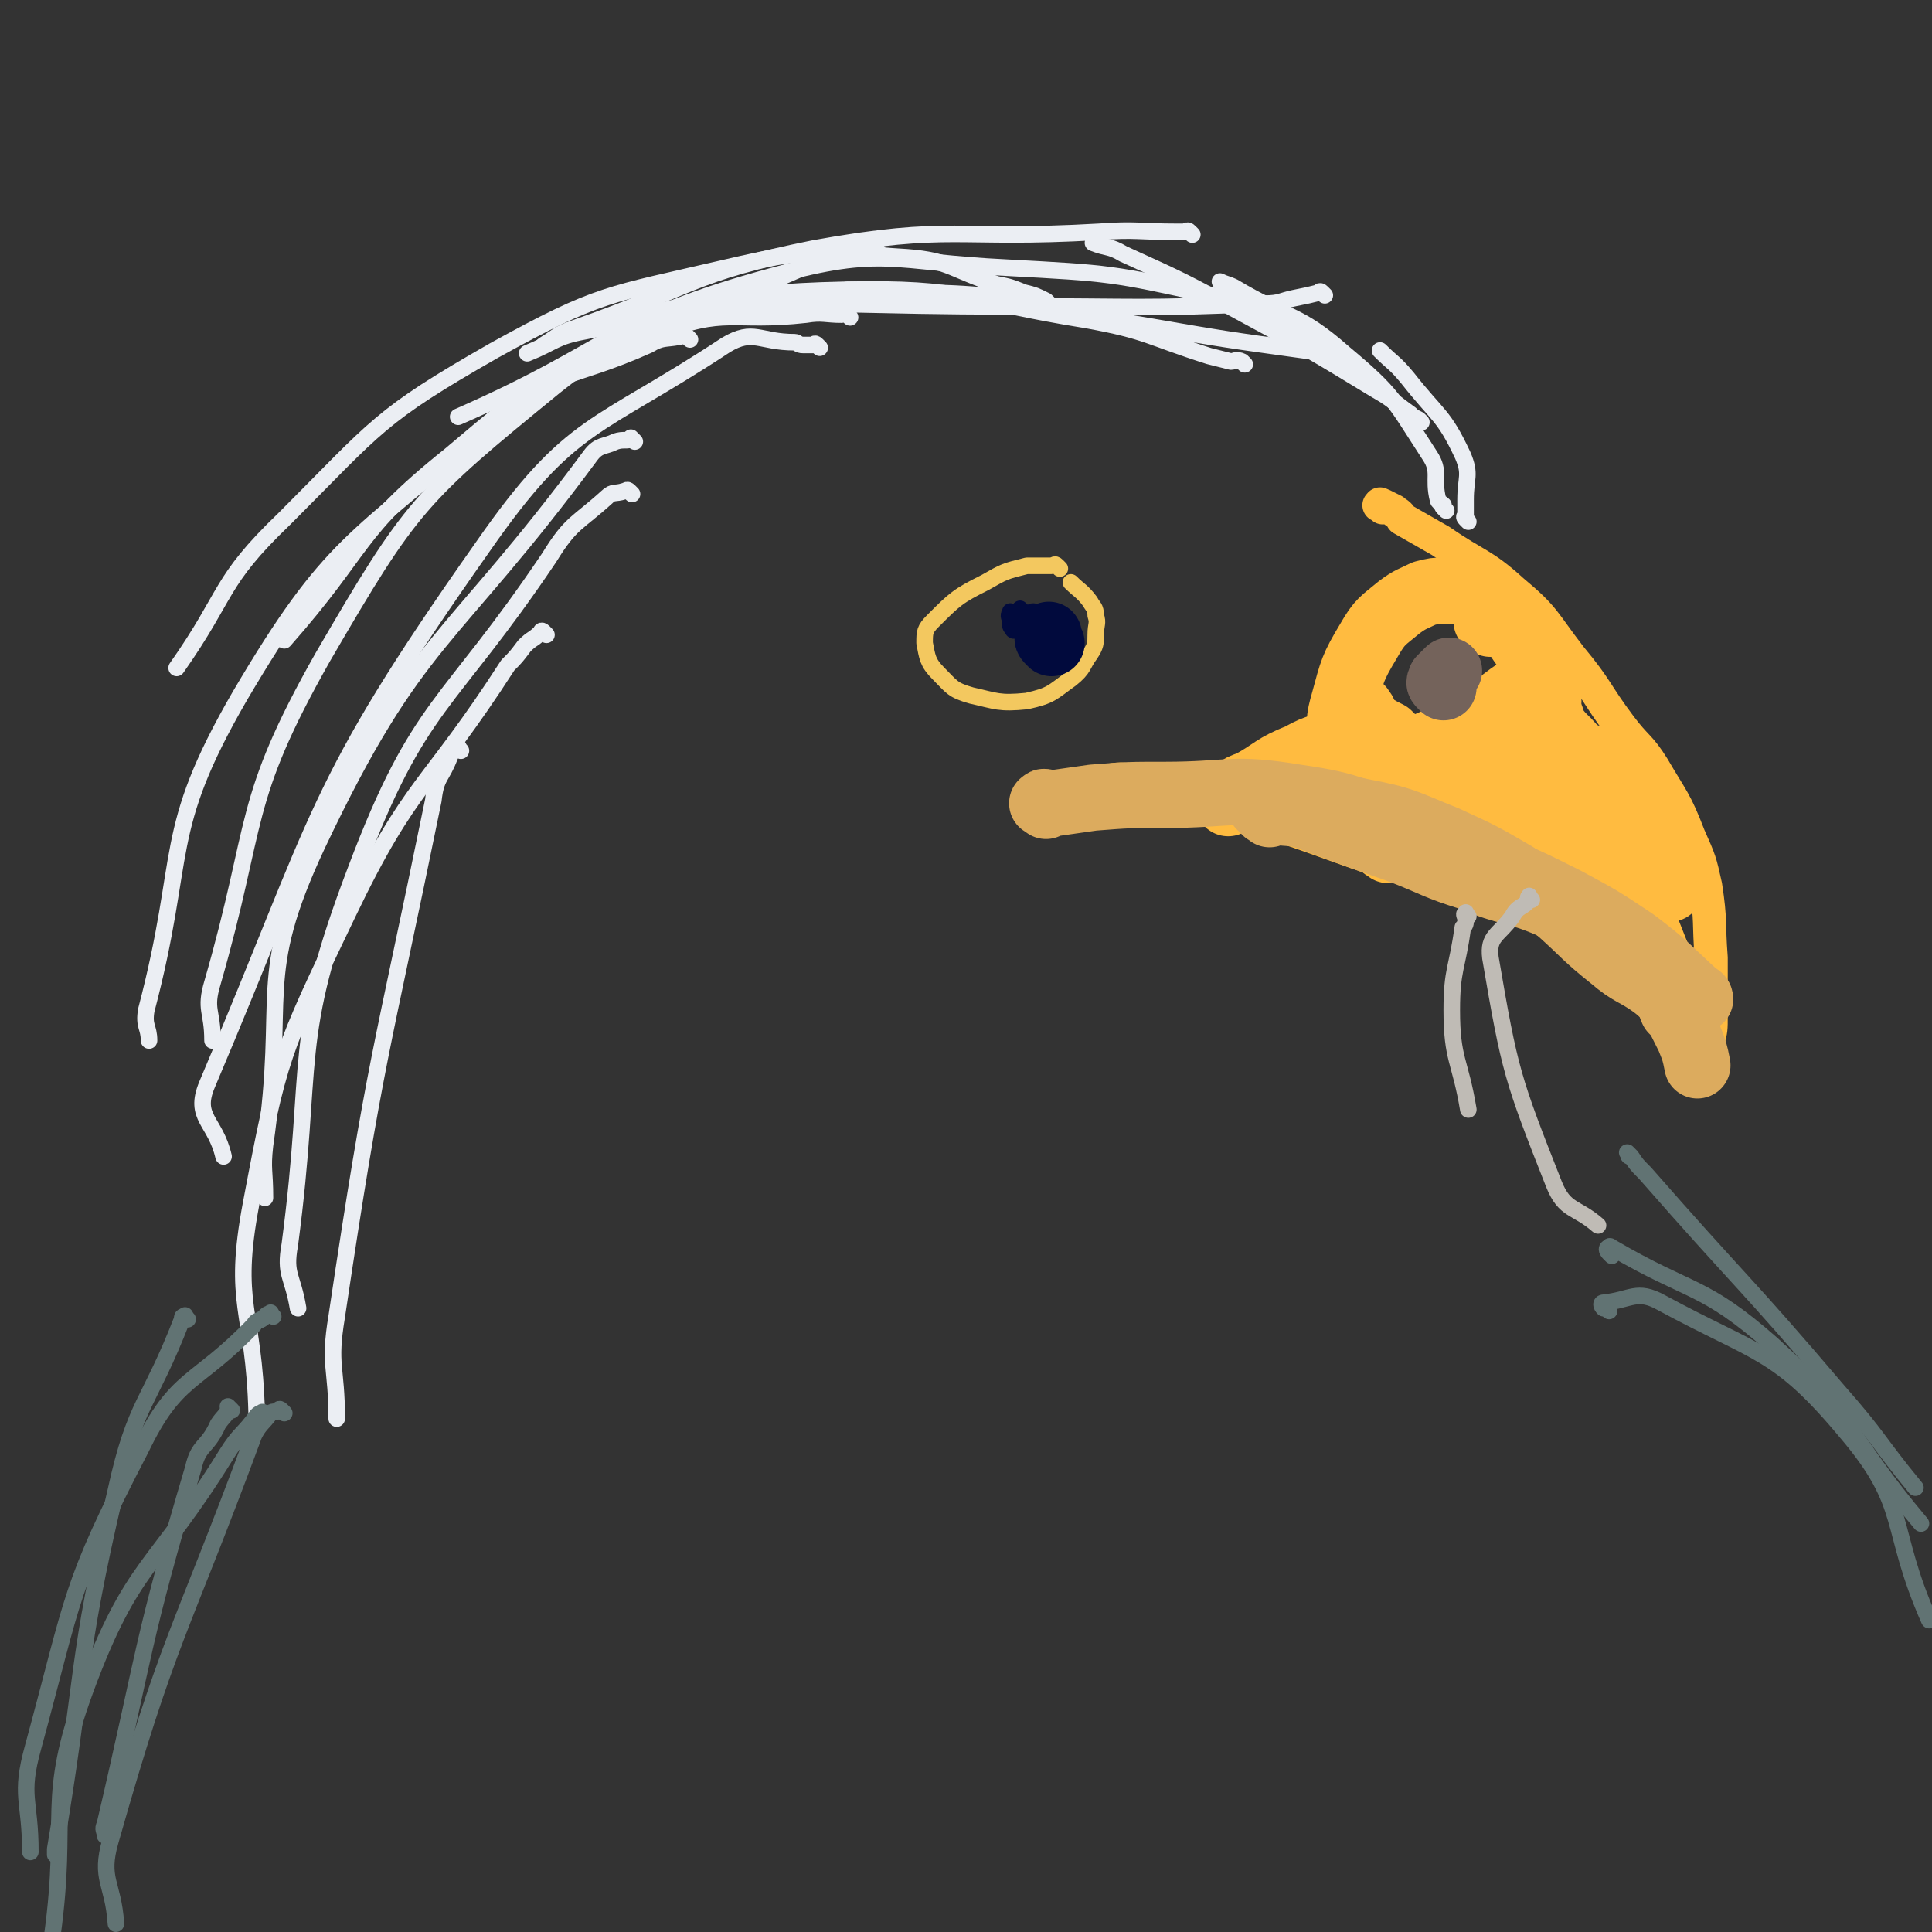 <svg viewBox='0 0 700 700' version='1.1' xmlns='http://www.w3.org/2000/svg' xmlns:xlink='http://www.w3.org/1999/xlink'><rect x="0" y="0" width="700" height="700" fill="#333333" stroke="none"/><g fill='none' stroke='#FFBB40' stroke-width='12' stroke-linecap='round' stroke-linejoin='round'><path d='M501,184c-1,-1 -2,-1 -1,-1 0,-1 0,0 1,0 2,1 2,1 4,2 1,1 2,1 3,3 7,4 7,4 14,8 13,9 15,8 26,18 12,10 11,11 21,24 10,12 9,13 18,25 6,8 7,7 12,15 7,12 8,12 13,25 4,9 4,9 6,18 2,13 1,13 2,26 0,11 0,11 0,21 0,5 0,5 -1,9 -1,6 -2,5 -3,11 '/><path d='M588,336c-1,-1 -1,-1 -1,-1 -1,-1 0,0 0,0 1,0 1,0 1,0 1,0 1,0 1,0 1,0 1,0 1,0 1,0 2,0 3,1 3,1 4,1 6,4 6,12 6,12 11,26 3,10 2,10 4,21 1,2 1,2 1,3 '/><path d='M376,288c-1,-1 -2,-1 -1,-1 0,-1 0,0 1,0 2,0 2,0 3,0 11,-2 11,-3 21,-4 6,-1 6,-1 12,0 42,4 42,2 84,8 31,5 33,3 62,15 16,6 14,10 28,21 '/><path d='M380,293c-1,-1 -2,-1 -1,-1 2,-1 3,0 6,0 1,0 1,0 3,0 7,-1 6,-2 13,-2 16,0 17,-3 32,1 42,10 41,13 83,26 19,6 19,6 38,12 11,4 11,5 22,9 '/><path d='M582,337c-1,-1 -2,-2 -1,-1 0,0 1,1 3,1 2,1 2,1 4,2 4,3 5,2 9,6 5,5 4,6 9,12 '/><path d='M572,339c-1,-1 -2,-1 -1,-1 0,-1 1,0 2,0 1,0 2,0 3,0 4,1 5,1 9,4 8,5 9,5 16,12 4,3 3,4 6,8 '/></g>
<g fill='none' stroke='#FFBB40' stroke-width='24' stroke-linecap='round' stroke-linejoin='round'><path d='M531,215c-1,-1 -1,-1 -1,-1 -1,-1 -1,0 -1,0 -1,0 -1,0 -3,0 -1,0 -1,0 -3,0 -3,0 -3,0 -7,1 -4,2 -5,2 -9,5 -6,5 -7,5 -11,12 -6,10 -6,11 -9,22 -2,7 -2,8 0,15 2,6 4,5 8,11 3,4 3,4 7,7 3,3 3,3 7,4 7,2 8,2 15,3 9,1 9,0 17,0 4,0 4,0 7,0 5,0 5,0 9,0 3,0 3,0 5,0 3,0 3,0 6,0 '/><path d='M507,281c-1,-1 -1,-1 -1,-1 -1,-1 0,-1 0,-1 0,0 0,0 0,0 0,-1 0,-2 1,-2 1,0 1,0 3,0 5,-2 5,-2 10,-4 11,-4 11,-4 21,-9 8,-3 8,-4 15,-8 2,-2 3,-1 5,-2 '/><path d='M540,226c-1,-1 -2,-1 -1,-1 0,-1 1,0 2,0 0,0 0,0 1,0 1,0 1,0 2,1 3,2 4,2 6,5 4,6 5,6 5,13 1,15 1,16 -2,30 -3,12 -5,12 -9,23 '/><path d='M484,277c-1,-1 -2,-1 -1,-1 0,-1 0,0 1,0 1,0 1,0 2,0 1,0 1,0 3,0 5,0 5,1 10,0 16,-5 17,-5 32,-13 10,-5 10,-7 19,-13 1,-1 1,-1 1,-1 '/><path d='M494,258c-1,-1 -1,-2 -1,-1 -1,0 0,0 0,1 0,1 0,1 0,1 1,1 1,1 2,2 4,3 4,3 8,5 3,3 3,3 6,5 '/><path d='M565,276c-1,-1 -1,-2 -1,-1 -1,0 0,1 0,2 0,1 0,1 0,2 2,11 1,11 5,22 5,14 5,15 13,28 4,7 6,5 12,11 1,1 1,1 2,2 '/><path d='M562,260c-1,-1 -1,-1 -1,-1 -1,-1 0,0 0,0 1,1 0,1 1,2 0,1 0,1 1,2 4,6 6,5 9,12 11,22 9,23 19,46 6,17 6,17 13,34 '/><path d='M568,272c-1,-1 -2,-1 -1,-1 0,-1 0,0 1,0 2,1 2,1 3,2 2,1 3,0 5,2 7,9 7,10 13,20 8,13 8,14 16,27 '/><path d='M476,288c-1,-1 -2,-1 -1,-1 0,-1 0,0 1,0 1,0 1,0 2,0 3,0 3,-1 6,0 10,2 10,2 20,5 15,6 15,6 30,13 12,6 12,6 24,12 11,5 11,5 22,10 6,3 6,3 12,6 '/><path d='M524,276c-1,-1 -2,-1 -1,-1 0,-1 0,0 1,0 2,1 2,1 4,2 9,5 9,5 18,10 12,7 12,7 25,14 '/><path d='M485,292c-1,-1 -2,-1 -1,-1 1,-1 2,0 4,0 1,0 1,0 3,0 2,1 2,1 4,2 14,7 13,8 28,13 20,6 20,5 41,9 '/><path d='M496,297c-1,-1 -1,-1 -1,-1 -1,-1 0,0 0,0 1,0 1,0 1,0 1,0 1,0 2,0 10,2 10,2 20,5 19,4 19,4 37,8 '/><path d='M503,308c-1,-1 -2,-1 -1,-1 0,-1 1,0 2,0 1,0 1,0 2,0 5,-1 5,-2 10,-2 17,-1 17,-1 33,0 12,1 12,2 24,4 '/><path d='M445,291c-1,-1 -1,-1 -1,-1 -1,-1 0,-1 0,-1 0,-1 0,-1 0,-1 1,0 1,0 2,0 1,0 0,-1 1,-1 3,-2 3,-2 6,-3 9,-5 8,-6 18,-10 7,-4 8,-3 16,-6 6,-2 6,-2 12,-4 '/></g>
<g fill='none' stroke='#EBEEF3' stroke-width='6' stroke-linecap='round' stroke-linejoin='round'><path d='M532,189c-1,-1 -1,-1 -1,-1 -1,-1 0,-1 0,-1 0,-1 0,-1 0,-2 0,-2 0,-2 0,-4 0,-8 2,-9 -1,-16 -7,-15 -9,-14 -20,-28 -5,-6 -5,-5 -10,-10 '/><path d='M524,185c-1,-1 -1,-1 -1,-1 -1,-1 0,-1 0,-1 -1,-1 -2,-1 -2,-2 -2,-8 1,-10 -3,-16 -13,-20 -13,-22 -31,-37 -17,-15 -20,-12 -40,-24 -2,-1 -3,-1 -5,-2 '/><path d='M515,153c-1,-1 -1,-1 -1,-1 -2,-1 -2,-1 -3,-2 -7,-5 -6,-5 -13,-9 -23,-14 -23,-14 -47,-27 -22,-12 -22,-12 -44,-22 -5,-3 -6,-2 -11,-4 '/><path d='M478,128c-1,-1 -1,-1 -1,-1 -1,-1 0,0 0,0 0,0 -1,0 -1,0 -2,0 -2,0 -3,0 -29,-4 -29,-4 -58,-9 -25,-4 -25,-6 -50,-10 -27,-3 -27,-1 -55,-3 -1,0 -1,0 -3,0 '/><path d='M451,132c-1,-1 -1,-1 -1,-1 -2,-1 -3,0 -4,0 -4,-1 -4,-1 -8,-2 -22,-7 -22,-9 -44,-13 -44,-7 -44,-12 -88,-11 -47,1 -48,6 -94,15 -11,2 -11,4 -21,8 '/><path d='M432,85c-1,-1 -1,-1 -1,-1 -1,-1 -1,0 -2,0 -1,0 -1,0 -2,0 -15,0 -15,-1 -29,0 -52,3 -53,-3 -103,6 -45,9 -44,14 -87,29 -6,2 -6,3 -11,6 '/><path d='M480,107c-1,-1 -1,-1 -1,-1 -1,-1 -1,0 -1,0 -4,1 -4,1 -9,2 -5,1 -5,2 -11,2 -45,2 -45,1 -91,1 -57,0 -57,-2 -115,0 -9,0 -8,1 -17,3 '/><path d='M487,130c-1,-1 -1,-1 -1,-1 -1,-1 -1,0 -1,0 -1,0 -1,0 -2,-1 -1,0 0,-1 -1,-1 -3,-2 -4,-2 -7,-4 -18,-8 -17,-11 -36,-16 -36,-8 -37,-8 -74,-10 -42,-2 -45,-8 -85,3 -59,16 -57,26 -114,51 '/><path d='M380,110c-1,-1 -1,-1 -1,-1 -4,-2 -4,-2 -8,-3 -5,-2 -5,-2 -10,-3 -18,-6 -17,-9 -36,-10 -30,-2 -32,-3 -62,4 -43,10 -46,9 -84,30 -42,24 -42,27 -76,61 -24,23 -20,27 -39,54 '/><path d='M308,115c-1,-1 -1,-1 -1,-1 -1,-1 -1,0 -2,0 -6,0 -7,-1 -13,0 -27,3 -29,-3 -54,7 -40,15 -42,16 -75,44 -35,28 -30,33 -60,67 '/><path d='M250,123c-1,-1 -1,-1 -1,-1 -1,-1 -2,0 -3,0 -5,1 -6,0 -11,3 -29,13 -34,8 -58,29 -49,43 -57,42 -90,98 -29,50 -19,57 -34,114 -1,6 1,6 1,11 '/><path d='M318,91c-1,-1 -1,-1 -1,-1 -1,-1 -1,0 -1,0 -2,0 -2,0 -3,1 -2,0 -2,0 -4,1 -8,2 -8,1 -16,4 -46,21 -53,13 -92,44 -49,40 -52,43 -84,98 -30,53 -23,59 -40,118 -3,10 0,10 0,21 '/><path d='M297,126c-1,-1 -1,-1 -1,-1 -1,-1 -1,0 -1,0 -2,0 -2,0 -4,0 -2,0 -2,-1 -3,-1 -13,0 -15,-5 -25,1 -47,31 -56,27 -88,73 -62,88 -58,96 -100,195 -5,12 3,13 6,26 '/><path d='M230,160c-1,-1 -1,-1 -1,-1 -1,-1 0,0 0,0 -2,1 -3,0 -6,1 -4,2 -6,1 -9,5 -51,69 -63,65 -99,141 -23,49 -11,54 -19,109 -1,9 0,9 0,19 '/><path d='M229,179c-1,-1 -1,-1 -1,-1 -1,-1 -1,0 -2,0 -3,1 -4,0 -6,2 -11,10 -13,9 -21,22 -37,55 -47,52 -70,113 -24,63 -15,68 -24,136 -2,11 1,11 3,23 '/><path d='M198,230c-1,-1 -1,-1 -1,-1 -1,-1 -1,0 -1,0 -3,3 -3,2 -6,5 -3,4 -3,4 -6,7 -29,45 -35,42 -58,90 -24,50 -25,52 -35,105 -7,37 1,38 2,76 '/><path d='M167,272c-1,-1 -1,-2 -1,-1 -2,0 -2,1 -3,3 -3,8 -5,7 -6,16 -19,93 -21,93 -35,187 -3,18 0,18 0,37 '/></g>
<g fill='none' stroke='#F3C85F' stroke-width='6' stroke-linecap='round' stroke-linejoin='round'><path d='M384,206c-1,-1 -1,-1 -1,-1 -1,-1 -1,0 -2,0 0,0 0,0 0,0 -3,0 -3,0 -6,0 -1,0 -1,0 -3,0 -8,2 -8,2 -15,6 -10,5 -11,6 -19,14 -3,3 -3,4 -3,8 1,5 1,7 5,11 5,5 5,6 12,8 9,2 10,3 20,2 9,-2 9,-3 16,-8 5,-4 4,-5 7,-9 2,-3 2,-4 2,-7 0,-4 1,-4 0,-7 0,-3 -1,-3 -2,-5 -3,-4 -4,-4 -7,-7 '/></g>
<g fill='none' stroke='#010A3D' stroke-width='6' stroke-linecap='round' stroke-linejoin='round'><path d='M376,223c-1,-1 -1,-1 -1,-1 -1,-1 -1,0 -1,0 0,0 0,0 0,1 0,0 0,0 0,1 0,1 0,1 0,1 0,3 0,3 0,5 '/><path d='M371,222c-1,-1 -1,-1 -1,-1 -1,-1 0,0 0,0 0,1 0,1 0,2 0,0 0,0 0,1 0,1 0,1 0,2 1,1 1,2 2,2 0,0 0,-1 0,-3 0,-1 0,-1 0,-3 0,0 0,0 -1,0 -2,0 -2,0 -4,0 -1,0 -1,-1 -1,0 -1,1 0,2 0,3 0,2 0,2 1,3 0,1 1,0 2,0 0,0 0,0 0,-1 0,-2 0,-2 0,-4 0,0 0,0 0,0 -1,0 -1,0 -1,0 0,0 0,0 0,0 0,0 0,1 0,1 '/></g>
<g fill='none' stroke='#010A3D' stroke-width='24' stroke-linecap='round' stroke-linejoin='round'><path d='M381,233c-1,-1 -1,-1 -1,-1 -1,-1 0,-1 0,-1 0,-1 0,-1 0,-1 '/></g>
<g fill='none' stroke='#DCAB5E' stroke-width='24' stroke-linecap='round' stroke-linejoin='round'><path d='M379,292c-1,-1 -2,-1 -1,-1 0,-1 1,0 2,0 1,0 1,0 2,0 7,-1 7,-1 14,-2 13,-1 13,-1 26,-1 24,0 24,-3 48,1 21,3 21,5 41,13 14,4 14,5 27,11 15,6 15,6 29,13 13,7 13,7 25,15 12,9 12,10 23,20 1,0 1,1 1,1 '/><path d='M458,293c-1,-1 -2,-1 -1,-1 0,-1 0,0 1,0 1,0 1,0 2,0 2,0 2,0 5,0 14,1 15,-1 28,2 16,3 16,4 31,10 13,6 13,6 25,13 9,6 8,7 16,13 10,9 9,9 19,17 7,6 8,5 15,10 4,3 4,4 9,7 '/><path d='M608,366c-1,-1 -1,-1 -1,-1 -1,-1 -1,0 -1,0 -1,0 0,0 0,0 0,0 0,1 0,1 1,1 1,1 2,2 2,4 2,4 4,8 2,5 2,5 3,10 '/><path d='M460,295c-1,-1 -2,-1 -1,-1 0,-1 0,0 1,0 1,0 1,0 2,0 6,1 6,0 12,2 16,6 16,6 33,12 13,5 13,6 26,10 14,6 15,4 29,10 7,4 7,5 13,9 '/></g>
<g fill='none' stroke='#74635B' stroke-width='24' stroke-linecap='round' stroke-linejoin='round'><path d='M523,249c-1,-1 -1,-1 -1,-1 -1,-1 0,-1 0,-1 0,-1 0,-1 0,-1 1,-1 1,-1 2,-2 0,0 0,0 1,-1 '/></g>
<g fill='none' stroke='#617373' stroke-width='6' stroke-linecap='round' stroke-linejoin='round'><path d='M99,477c-1,-1 -1,-2 -1,-1 -1,0 -1,0 -2,1 -2,2 -3,1 -4,3 -21,22 -28,18 -41,45 -26,50 -24,53 -39,108 -5,18 -1,19 -1,38 '/><path d='M96,513c-1,-1 -1,-2 -1,-1 -1,0 -1,0 -2,1 -5,7 -6,6 -11,14 -26,42 -34,39 -51,85 -15,41 -6,45 -12,89 '/><path d='M103,512c-1,-1 -1,-1 -1,-1 -1,-1 -1,0 -1,0 -1,1 -2,0 -3,1 -3,4 -4,4 -6,8 -27,73 -31,73 -52,147 -4,14 1,15 2,30 '/><path d='M68,478c-1,-1 -1,-2 -1,-1 -1,0 -1,0 -1,1 -12,31 -17,30 -24,62 -15,64 -11,65 -22,130 0,1 0,1 0,2 '/><path d='M84,511c-1,-1 -1,-1 -1,-1 -1,-1 0,0 0,0 -1,3 -2,3 -4,6 -4,9 -7,7 -9,16 -19,64 -17,65 -32,129 -1,2 0,2 0,4 '/><path d='M583,475c-1,-1 -1,-1 -1,-1 -1,-1 -1,0 -1,0 -1,-1 -1,-2 0,-2 10,-1 12,-5 21,0 35,19 42,17 67,47 23,27 15,34 30,68 '/><path d='M591,419c-1,-1 -1,-1 -1,-1 -1,-1 0,0 0,0 0,1 0,1 1,1 2,3 2,3 5,6 35,40 36,39 70,79 15,17 14,18 28,35 '/><path d='M584,455c-1,-1 -1,-1 -1,-1 -1,-1 -1,-2 0,-2 0,-1 1,0 1,0 29,17 33,13 58,35 31,28 27,33 54,65 '/></g>
<g fill='none' stroke='#BFBBB5' stroke-width='6' stroke-linecap='round' stroke-linejoin='round'><path d='M532,332c-1,-1 -1,-2 -1,-1 -1,0 0,1 0,2 0,2 0,2 -1,3 -2,15 -4,15 -4,30 0,18 3,18 6,36 '/><path d='M555,326c-1,-1 -1,-2 -1,-1 -1,0 1,1 0,1 -2,3 -4,2 -6,6 -5,7 -9,7 -8,15 7,41 8,44 23,82 4,10 8,8 16,15 '/></g>
</svg>